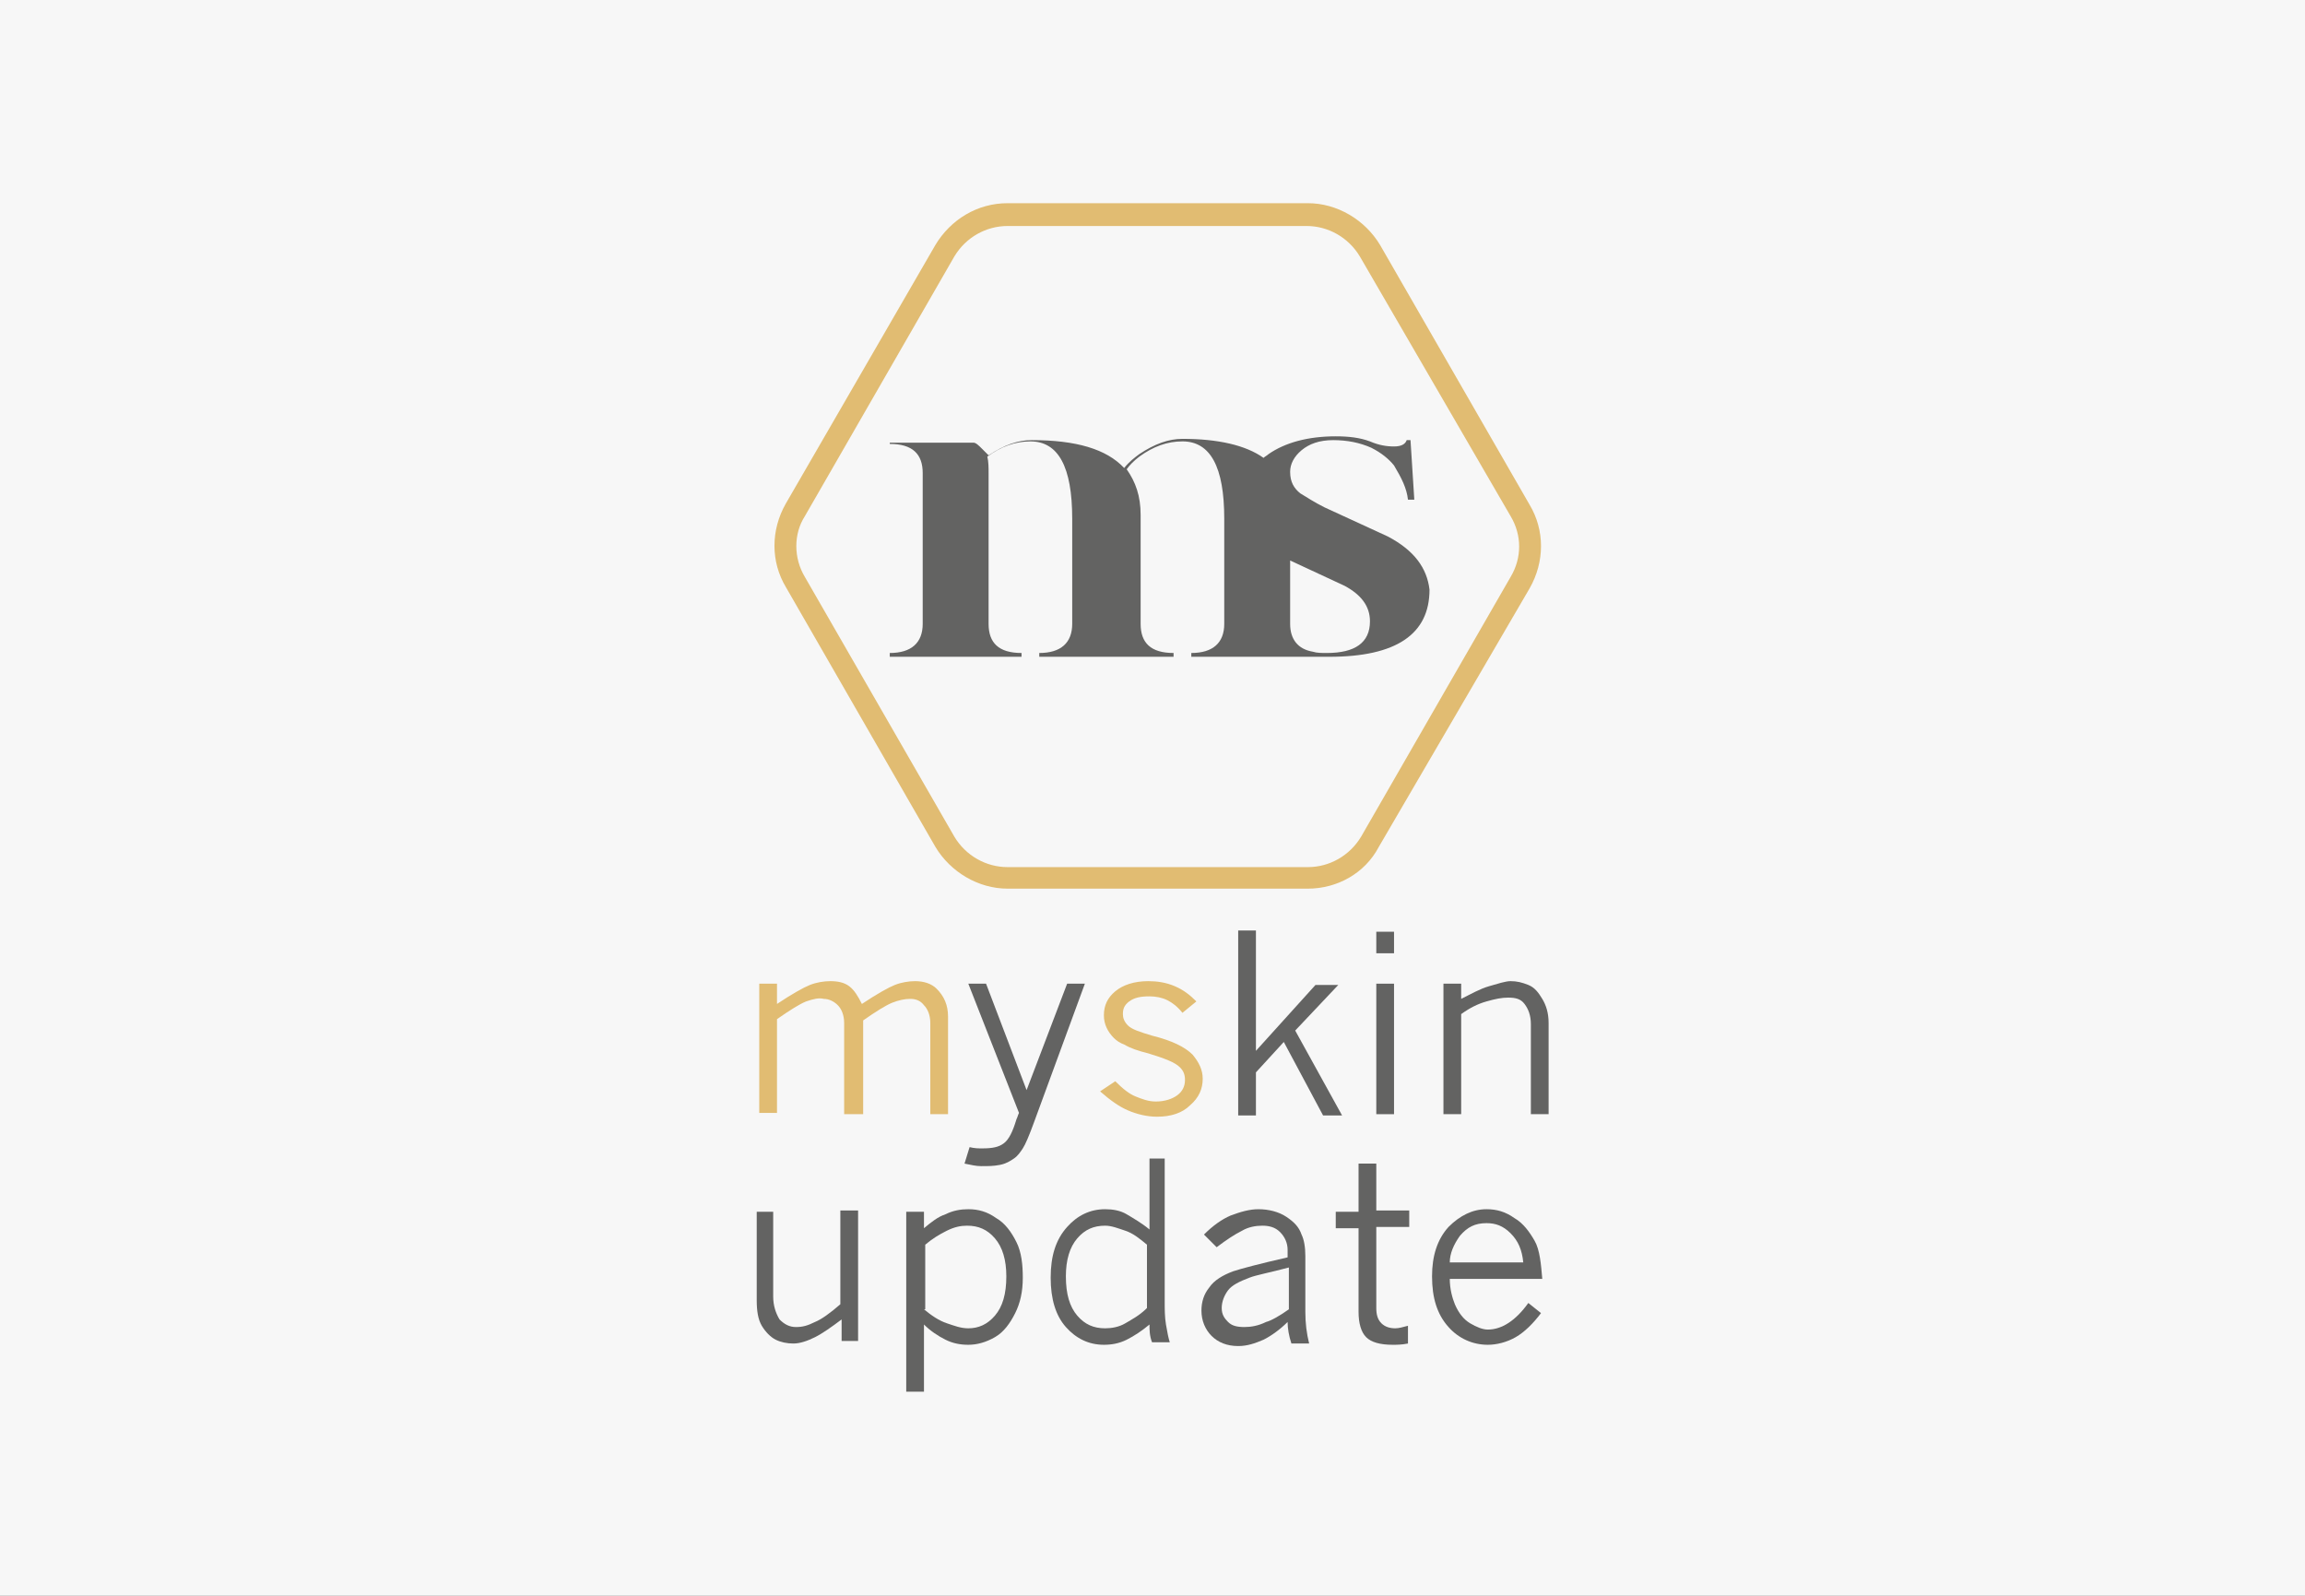 <?xml version="1.0" encoding="UTF-8" standalone="no"?>
<!DOCTYPE svg PUBLIC "-//W3C//DTD SVG 1.1//EN" "http://www.w3.org/Graphics/SVG/1.1/DTD/svg11.dtd">
<svg width="100%" height="100%" viewBox="0 0 260 180" version="1.1" xmlns="http://www.w3.org/2000/svg" xmlns:xlink="http://www.w3.org/1999/xlink" xml:space="preserve" xmlns:serif="http://www.serif.com/" style="fill-rule:evenodd;clip-rule:evenodd;stroke-linejoin:round;stroke-miterlimit:2;">
    <rect x="0" y="0" width="260" height="180" fill="#333333" stroke="none"/>
    <rect id="ArtBoard1" x="0" y="0" width="260" height="180" style="fill:none;"/>
    <g id="ArtBoard11" serif:id="ArtBoard1">
        <rect x="0" y="0" width="260" height="180" style="fill:rgb(247,247,247);"/>
        <g transform="matrix(0.343,0,0,0.343,58.489,18.489)">
            <path d="M259.583,238.333L160.833,238.333C151.25,238.333 142.083,232.917 137.083,224.583L87.917,139.167C82.917,130.833 82.917,120.417 87.917,111.667L137.083,26.667C142.083,18.333 150.833,12.917 160.833,12.917L259.583,12.917C269.167,12.917 278.333,18.333 283.333,26.667L332.5,112.083C337.5,120.417 337.5,130.833 332.5,139.583L282.917,224.583C278.333,233.333 269.167,238.333 259.583,238.333ZM143.333,221.25C147.083,227.5 153.75,231.25 160.833,231.25L259.583,231.25C266.667,231.25 273.333,227.5 277.083,221.25L326.25,135.833C330,129.583 330,122.083 326.25,115.833L276.667,30.417C272.917,24.167 266.25,20.417 259.167,20.417L160.833,20.417C153.75,20.417 147.083,24.167 143.333,30.417L94.167,115.833C90.417,121.667 90.417,129.583 94.167,135.833L143.333,221.25Z" style="fill:rgb(225,188,114);fill-rule:nonzero;"/>
        </g>
        <g transform="matrix(0.343,0,0,0.343,58.489,18.489)">
            <path d="M85,276.25C90,272.917 93.75,270.833 95.833,270C97.917,269.167 100.417,268.75 102.5,268.75C105,268.75 107.083,269.167 108.75,270.417C110.417,271.667 111.667,273.75 112.917,276.25C117.917,272.917 121.667,270.833 123.75,270C125.833,269.167 128.333,268.75 130.417,268.75C133.333,268.75 135.833,269.583 137.5,271.25C140,273.75 141.25,276.667 141.25,280.417L141.25,312.5L135.417,312.5L135.417,282.5C135.417,280 134.583,277.917 133.333,276.667C132.083,275 130.417,274.583 128.75,274.583C127.083,274.583 125,275 122.917,275.833C120.833,276.667 117.5,278.75 113.333,281.667L113.333,312.5L107.083,312.5L107.083,282.5C107.083,280 106.25,277.917 105,276.667C103.75,275.417 102.083,274.583 100.417,274.583C98.75,274.167 97.083,274.583 94.583,275.417C92.5,276.25 89.167,278.333 85,281.25L85,312.083L79.167,312.083L79.167,269.583L85,269.583L85,276.25Z" style="fill:rgb(225,188,114);fill-rule:nonzero;"/>
            <path d="M147.917,269.583L153.75,269.583L167.083,304.583L180.417,269.583L186.25,269.583L169.583,315C167.917,319.583 166.667,322.5 165.833,323.75C165,325 164.167,326.25 162.917,327.083C161.667,327.917 160.417,328.75 158.333,329.167C156.25,329.583 154.583,329.583 152.083,329.583C150.417,329.583 148.75,329.167 146.667,328.75L148.333,323.333C150,323.75 151.25,323.75 152.5,323.75C155.833,323.75 157.917,323.333 159.583,322.083C161.25,320.833 162.5,318.333 163.75,314.167C164.167,313.333 164.167,312.917 164.583,312.083L147.917,269.583Z" style="fill:rgb(99,99,98);fill-rule:nonzero;"/>
            <path d="M195.833,287.5C193.75,285.417 192.5,282.917 192.5,280C192.5,276.667 193.75,274.167 196.25,272.083C198.75,270 202.5,268.75 207.083,268.75C210,268.75 212.917,269.167 215.833,270.417C218.75,271.667 220.833,273.333 222.917,275.417L218.333,279.167C216.667,277.083 215,275.833 213.333,275C211.667,274.167 209.583,273.75 207.5,273.75C204.583,273.75 202.5,274.167 200.833,275.417C199.167,276.667 198.75,277.917 198.75,279.583C198.75,280.833 199.167,282.083 200.417,283.333C201.667,284.583 204.167,285.417 208.333,286.667C215,288.333 219.167,290.417 221.667,292.917C223.75,295.417 225,297.917 225,300.833C225,304.167 223.75,307.083 220.833,309.583C218.333,312.083 214.583,313.333 210,313.333C206.667,313.333 203.333,312.5 200.417,311.25C197.5,310 194.583,307.917 191.25,305L196.25,301.667C198.75,304.167 200.833,305.833 202.917,306.667C205,307.5 207.083,308.333 209.583,308.333C212.5,308.333 215,307.5 216.667,306.25C218.333,305 219.167,303.333 219.167,301.25C219.167,299.583 218.75,298.333 217.5,297.083C215.833,295.417 212.5,294.167 207.083,292.5C203.75,291.667 201.25,290.833 199.167,289.583C197.917,289.167 196.667,288.333 195.833,287.5Z" style="fill:rgb(225,188,114);fill-rule:nonzero;"/>
            <path d="M236.667,252.083L242.5,252.083L242.5,291.667L262.083,270L269.583,270L255.417,285L270.833,312.917L264.583,312.917L251.667,288.75L242.5,298.75L242.5,312.917L236.667,312.917L236.667,252.083Z" style="fill:rgb(99,99,98);fill-rule:nonzero;"/>
            <path d="M282.083,252.5L287.917,252.5L287.917,259.583L282.083,259.583L282.083,252.5ZM282.083,269.583L287.917,269.583L287.917,312.5L282.083,312.5L282.083,269.583Z" style="fill:rgb(99,99,98);fill-rule:nonzero;"/>
            <path d="M310,274.583C313.333,272.917 316.25,271.25 319.167,270.417C322.083,269.583 324.583,268.75 326.25,268.75C328.333,268.75 330,269.167 332.083,270C334.167,270.833 335.417,272.5 336.667,274.583C337.917,276.667 338.75,279.167 338.75,282.5L338.75,312.5L332.917,312.5L332.917,282.917C332.917,280 332.083,277.917 330.833,276.25C329.583,274.583 327.917,274.167 325.417,274.167C323.333,274.167 321.25,274.583 318.333,275.417C315.417,276.25 312.917,277.5 310,279.583L310,312.5L304.167,312.5L304.167,269.583L310,269.583L310,274.583Z" style="fill:rgb(99,99,98);fill-rule:nonzero;"/>
            <path d="M77.917,344.583L83.75,344.583L83.75,372.5C83.75,375.417 84.583,377.917 85.833,380C87.5,381.667 89.167,382.5 91.25,382.5C93.333,382.5 95,382.083 97.5,380.833C99.583,380 102.5,377.917 105.833,375L105.833,344.167L111.667,344.167L111.667,387.083L106.25,387.083L106.25,380C102.917,382.5 100,384.583 97.5,385.833C95,387.083 92.5,387.917 90.417,387.917C88.333,387.917 86.25,387.5 84.583,386.667C82.917,385.833 81.25,384.167 80,382.083C78.75,380 78.333,377.083 78.333,373.75L78.333,344.583L77.917,344.583Z" style="fill:rgb(99,99,98);fill-rule:nonzero;"/>
            <path d="M133.333,350C135.833,347.917 137.917,346.25 140.417,345.417C142.917,344.167 145.417,343.75 147.917,343.75C151.25,343.75 154.167,344.583 157.083,346.667C160,348.333 162.083,351.25 163.75,354.583C165.417,357.917 165.833,362.083 165.833,366.25C165.833,370.833 165,374.583 163.333,377.917C161.667,381.25 159.583,384.167 156.667,385.833C153.75,387.5 150.833,388.333 147.917,388.333C145.417,388.333 142.917,387.917 140.417,386.667C137.917,385.417 135.417,383.75 133.333,381.667L133.333,403.75L127.5,403.75L127.5,344.583L133.333,344.583L133.333,350ZM133.333,376.667C135.833,378.75 138.333,380.417 140.833,381.25C143.333,382.083 145.417,382.917 147.917,382.917C151.25,382.917 154.167,381.667 156.667,378.75C159.167,375.833 160.417,371.667 160.417,365.833C160.417,360.417 159.167,356.25 156.667,353.333C154.167,350.417 151.25,349.167 147.5,349.167C145.417,349.167 143.333,349.583 140.833,350.833C138.333,352.083 136.25,353.333 133.75,355.417L133.75,376.667L133.333,376.667Z" style="fill:rgb(99,99,98);fill-rule:nonzero;"/>
            <path d="M206.667,327.083L212.5,327.083L212.5,374.167C212.5,376.667 212.5,379.167 212.917,381.667C213.333,384.167 213.75,386.25 214.167,387.5L208.333,387.5C207.5,385.417 207.5,383.333 207.5,381.667C205,383.75 202.5,385.417 200,386.667C197.5,387.917 195,388.333 192.5,388.333C187.5,388.333 183.333,386.25 180,382.5C176.667,378.75 175,373.333 175,366.25C175,359.167 176.667,353.75 180.417,349.583C183.75,345.833 187.917,343.75 192.917,343.75C195.417,343.75 197.917,344.167 200,345.417C202.083,346.667 205,348.333 207.5,350.417L207.5,327.083L206.667,327.083ZM206.667,355.417C204.167,353.333 202.083,351.667 199.583,350.833C197.083,350 195,349.167 192.917,349.167C189.167,349.167 186.25,350.417 183.75,353.333C181.25,356.25 180,360.417 180,365.833C180,371.667 181.25,375.833 183.75,378.75C186.25,381.667 189.167,382.917 192.917,382.917C195,382.917 197.5,382.5 199.583,381.25C201.667,380 204.167,378.75 206.667,376.25L206.667,355.417Z" style="fill:rgb(99,99,98);fill-rule:nonzero;"/>
            <path d="M225.417,352.083C228.333,349.167 231.25,347.083 234.167,345.833C237.5,344.583 240.417,343.75 243.333,343.75C246.667,343.75 250,344.583 252.5,346.25C255,347.917 256.667,349.583 257.5,352.083C258.333,353.75 258.75,356.25 258.75,359.167L258.75,377.5C258.75,381.25 259.167,384.583 260,387.917L254.167,387.917C253.333,385.417 252.917,382.917 252.917,380.833C250.417,383.333 247.5,385.417 245,386.667C242.083,387.917 239.583,388.75 236.667,388.75C232.917,388.75 230,387.5 227.917,385.417C225.833,383.333 224.583,380.417 224.583,377.083C224.583,374.167 225.417,371.667 227.083,369.583C228.75,367.083 231.667,365.417 235,364.167C237.5,363.333 243.75,361.667 252.917,359.583L252.917,357.083C252.917,355 252.083,352.917 250.417,351.25C248.75,349.583 246.667,349.167 244.583,349.167C242.5,349.167 240,349.583 237.917,350.833C235.417,352.083 232.917,353.75 229.583,356.25L225.417,352.083ZM253.333,376.667L253.333,362.917C247.083,364.583 242.5,365.417 240.417,366.25C237.083,367.5 234.583,368.75 233.333,370.417C232.083,372.083 231.25,374.167 231.25,376.25C231.25,378.333 232.083,379.583 233.333,380.833C234.583,382.083 236.25,382.5 238.75,382.5C240.833,382.5 243.333,382.083 245.833,380.833C247.5,380.417 250.417,378.75 253.333,376.667Z" style="fill:rgb(99,99,98);fill-rule:nonzero;"/>
            <path d="M276.25,328.75L282.083,328.75L282.083,344.167L292.917,344.167L292.917,349.583L282.083,349.583L282.083,376.25C282.083,378.333 282.5,380 283.75,381.25C285,382.5 286.667,382.917 288.333,382.917C289.583,382.917 290.833,382.5 292.5,382.083L292.5,387.917C290.417,388.333 288.75,388.333 287.5,388.333C283.333,388.333 280.417,387.5 278.75,385.833C277.083,384.167 276.25,381.25 276.25,377.5L276.25,350L268.75,350L268.75,344.583L276.25,344.583L276.25,328.75Z" style="fill:rgb(99,99,98);fill-rule:nonzero;"/>
            <path d="M336.25,377.917C333.75,381.25 330.833,384.167 327.917,385.833C325,387.5 321.667,388.333 318.75,388.333C313.75,388.333 309.167,386.25 305.833,382.5C302.083,378.333 300.417,372.917 300.417,365.833C300.417,359.167 302.083,353.75 305.833,349.583C309.583,345.833 313.75,343.75 318.333,343.75C321.667,343.75 324.583,344.583 327.5,346.667C330.417,348.333 332.5,351.25 334.167,354.167C335.833,357.083 336.25,361.667 336.667,366.667L306.25,366.667C306.25,370 307.083,372.917 307.917,375C309.167,377.917 310.833,380 312.917,381.25C315,382.5 317.083,383.333 318.75,383.333C323.333,383.333 327.917,380.417 332.083,374.583L336.25,377.917ZM330.417,361.25C330,357.083 328.75,354.167 326.25,351.667C323.75,349.167 321.25,348.333 318.333,348.333C314.583,348.333 312.083,349.583 309.583,352.5C307.5,355.417 306.25,358.333 306.25,361.25L330.417,361.25Z" style="fill:rgb(99,99,98);fill-rule:nonzero;"/>
        </g>
        <g transform="matrix(0.343,0,0,0.343,58.489,18.489)">
            <path d="M285.833,122.5L265,112.917C261.667,111.25 259.167,109.583 257.083,108.333C255,106.667 253.75,104.583 253.75,101.25C253.75,98.75 255,96.25 257.5,94.167C260,92.083 263.333,90.833 267.917,90.833C272.5,90.833 276.667,91.667 280.417,93.333C283.75,95 286.25,97.083 287.917,99.167C290.417,103.333 292.083,106.667 292.5,110.417L294.583,110.417L293.333,90.833L292.083,90.833C291.667,92.083 290.417,92.917 287.917,92.917C285.417,92.917 282.917,92.5 280,91.25C276.667,90 272.917,89.583 268.75,89.583C259.583,89.583 252.083,91.667 246.667,95.417C246.25,95.833 245.417,96.25 245,96.667C239.167,92.5 230,90.417 218.333,90.417C213.75,90.417 209.167,92.083 204.167,95.417C202.5,96.667 200.833,97.917 199.167,100C193.333,93.75 183.333,90.833 168.75,90.833C164.167,90.833 159.583,92.5 154.583,95.833C154.583,95.833 153.75,95 152.5,93.75C151.25,92.5 150.417,91.667 149.583,91.667L122.083,91.667L122.083,92.083C129.583,92.083 132.917,95.417 132.917,101.667L132.917,151.25C132.917,157.5 129.167,160.833 122.083,160.833L122.083,162.083L165.417,162.083L165.417,160.833C157.917,160.833 154.583,157.5 154.583,151.25L154.583,101.667C154.583,100 154.583,97.917 154.167,96.25C158.75,92.917 163.333,91.25 168.333,91.25C177.5,91.25 182.083,99.583 182.083,116.667L182.083,151.25C182.083,157.5 178.333,160.833 171.25,160.833L171.25,162.083L215.417,162.083L215.417,160.833C207.917,160.833 204.583,157.5 204.583,151.25L204.583,115.417C204.583,109.167 202.917,104.583 200,100.417C200.833,99.167 202.5,97.5 204.167,96.25C208.75,92.917 213.333,91.25 218.333,91.25C227.5,91.25 232.083,99.583 232.083,116.667L232.083,151.25C232.083,157.5 228.333,160.833 221.25,160.833L221.25,162.083L266.667,162.083C288.75,162.083 299.583,154.583 299.583,140C298.75,132.917 294.583,127.083 285.833,122.5ZM265.833,160.833C264.167,160.833 262.5,160.833 261.25,160.417C256.25,159.583 253.75,156.25 253.75,151.25L253.75,130.417L271.667,138.75C277.083,141.667 280,145.417 280,150.417C280,157.5 275,160.833 265.833,160.833Z" style="fill:rgb(99,99,98);fill-rule:nonzero;"/>
        </g>
    </g>
</svg>
